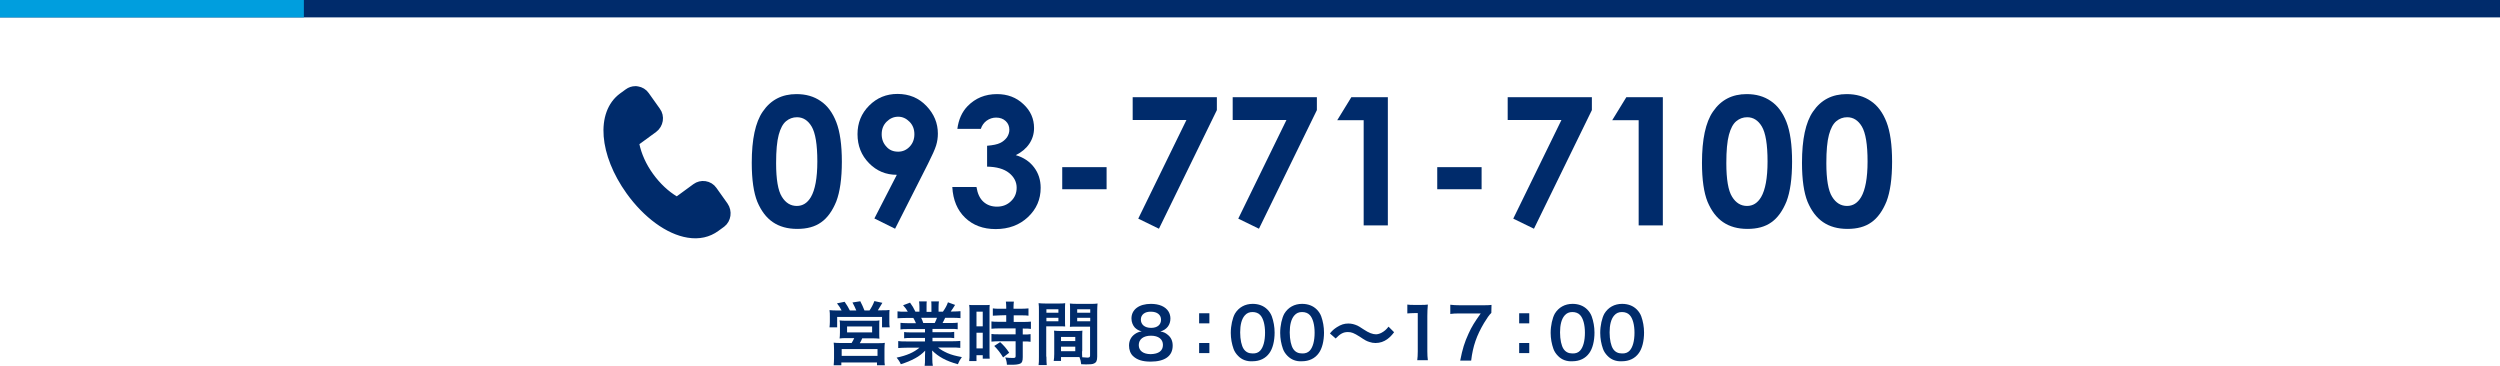 <?xml version="1.0" encoding="utf-8"?>
<!-- Generator: Adobe Illustrator 27.4.1, SVG Export Plug-In . SVG Version: 6.00 Build 0)  -->
<svg version="1.1" id="レイヤー_1" xmlns="http://www.w3.org/2000/svg" xmlns:xlink="http://www.w3.org/1999/xlink" x="0px"
	 y="0px" viewBox="0 0 1437.3 210.3" style="enable-background:new 0 0 1437.3 210.3;" xml:space="preserve">
<style type="text/css">
	.st0{fill:#002B6B;}
	.st1{fill:#002B6B;stroke:#002B6B;stroke-width:4.545;stroke-miterlimit:10;}
	.st2{fill:none;stroke:#002B6B;stroke-width:10;stroke-miterlimit:10;}
	.st3{fill:none;stroke:#009EDE;stroke-width:10;stroke-miterlimit:10;}
</style>
<g id="レイヤー_1_00000005247659384467598370000007087246216688119942_">
	<g>
		<path class="st0" d="M483.8,178.4c-0.7-1.4-1.4-2.5-2.6-4l4.4-0.9c1.2,1.7,2.2,3.4,3,5h3.7c-0.5-1.3-1.4-3.1-2.2-4.6l4.5-0.7
			c0.8,1.5,1.8,3.7,2.4,5.3h2.9c1.1-1.6,2.1-3.5,2.8-5.4l4.6,1c-0.7,1.2-1.9,3.2-2.6,4.3h2.4c2,0,3,0,4.3-0.2c-0.1,1-0.1,2-0.1,3.6
			v3.2c0,1.3,0,2.1,0.2,3.2h-4.4v-6h-25.8v6h-4.4c0.1-1,0.2-2,0.2-3.1v-3.2c0-1.4,0-2.3-0.2-3.6c1.3,0.1,2.4,0.2,4.2,0.2h2.7V178.4z
			 M486.9,194.4c-2.2,0-2.9,0-4.2,0.2c0.1-1,0.2-1.8,0.2-3.6v-3.8c0-1.3,0-2.3-0.2-3c0.9,0.1,1.8,0.2,3,0.2h17c1.2,0,2.1,0,2.9-0.2
			c-0.1,0.6-0.1,1.6-0.1,3.2v3.7c0,2.1,0,2.7,0.1,3.6c-1.3-0.1-2.3-0.2-4.2-0.2h-5.7c-0.4,1.1-0.8,1.8-1.4,2.8h10.6
			c1.9,0,2.8,0,3.8-0.2c-0.1,1-0.2,1.9-0.2,3.8v5.2c0,1.8,0,2.8,0.2,3.9h-4.5v-1.6h-20.5v1.6h-4.4c0.1-1.4,0.2-2.6,0.2-4v-5.2
			c0-1.8-0.1-2.7-0.2-3.8c1,0.1,2,0.2,3.7,0.2h6.6c0.6-1,1.1-1.8,1.5-2.8L486.9,194.4L486.9,194.4z M483.9,204.6h20.6v-3.9h-20.6
			V204.6z M487,191.1h14.4v-3.4H487V191.1z"/>
		<path class="st0" d="M521.8,189.2c-1.8,0-2.9,0-4.1,0.2v-3.8c1.1,0.1,2.2,0.2,4.1,0.2h4.8c-0.6-1.3-1-2.2-1.5-3h-4.3
			c-2,0-3.5,0.1-4.8,0.2v-4c1.2,0.2,2.5,0.2,4.6,0.2h1.3c-0.8-1.4-1.2-2-2.7-3.7l4-1.5c1.4,1.9,1.9,2.8,3.1,5.2h2.3v-2.8
			c0-1.2-0.1-2.3-0.2-3.1h4.4c-0.1,0.7-0.1,1.6-0.1,3v3h2.8v-3c0-1.3,0-2.2-0.1-3h4.4c-0.1,0.8-0.2,1.8-0.2,3.1v2.8h2.5
			c1.4-2,2.2-3.4,2.9-5.4l4.1,1.5c-1,1.6-1.6,2.6-2.5,3.8h1.1c2.1,0,3.3-0.1,4.5-0.2v4c-1.2-0.1-2.8-0.2-4.8-0.2h-4
			c-0.8,1.6-0.9,2-1.5,3h4.6c2,0,3,0,4.1-0.2v3.8c-1.2-0.2-2.2-0.2-4.1-0.2h-10.4v1.9h8.4c1.8,0,3,0,4.1-0.2v3.6
			c-1.1-0.2-2.4-0.2-4.1-0.2h-8.4v2h11.2c2.3,0,3.7-0.1,4.8-0.2v4c-1.5-0.2-3-0.2-4.8-0.2h-8c1.4,1.2,3.2,2.2,5.4,3.2
			c2.6,1.1,4.6,1.6,8.3,2.3c-1.1,1.5-1.6,2.4-2.3,4.1c-6.7-1.8-11.2-4.3-14.8-7.9c0.1,1.5,0.1,1.9,0.1,2.8v2c0,1.7,0.1,2.9,0.3,4
			h-4.7c0.2-1.2,0.2-2.5,0.2-4.1v-1.9c0-0.9,0-1.1,0.1-2.7c-1.9,1.9-3.4,3.1-5.8,4.4c-2.6,1.4-5,2.4-8.2,3.4
			c-0.6-1.4-1.4-2.6-2.4-3.8c5.8-1.2,9.9-3,13.1-5.7h-7.4c-1.9,0-3.3,0.1-4.8,0.2v-4c1.3,0.2,2.6,0.2,4.8,0.2h10.6v-2h-7.9
			c-1.8,0-3,0-4.1,0.2v-3.6c1.1,0.2,2.3,0.2,4.1,0.2h7.9v-1.9L521.8,189.2L521.8,189.2z M537.4,185.7c0.6-1.2,0.9-1.9,1.3-3h-9.1
			c0.6,1.2,0.8,1.8,1.2,3H537.4z"/>
		<path class="st0" d="M557.4,179.3c0-1.8,0-2.8-0.2-4c0.9,0.1,1.6,0.1,3.5,0.1h4.8c1.8,0,2.5,0,3.5-0.1c-0.1,0.9-0.1,1.6-0.1,4
			v22.9c0,2.1,0,3,0.1,4h-4v-2h-3.6v3.4h-4.2c0.2-1.2,0.2-2.6,0.2-4.8V179.3z M561.4,187.6h3.6v-8.4h-3.6V187.6z M561.4,200.3h3.6
			v-9h-3.6V200.3z M575.1,181.3c-3.3,0.1-3.3,0.1-4.3,0.2v-4.2c1.1,0.2,2.4,0.2,4.2,0.2h3.5v-1.1c0-1.1-0.1-2-0.2-3h4.6
			c-0.1,0.9-0.2,1.8-0.2,3v1.1h4.4c1.7,0,3-0.1,4.2-0.2v4.2c-1.1-0.2-2.3-0.2-4.1-0.2h-4.4v3.8h5.5c1.9,0,3.4-0.1,4.4-0.2v4.2
			c-1.1-0.2-2.2-0.2-3.9-0.2H588v3.4h0.5c1.9,0,3,0,4-0.2v4.4c-1.2-0.2-2.2-0.2-4-0.2H588v9c0,2.3-0.4,3.3-1.6,3.8
			c-1,0.4-2.4,0.6-4.4,0.6c-0.4,0-0.4,0-3.1,0c-0.1-1.7-0.4-2.9-1-4.2c1,0.2,3.1,0.3,4.5,0.3c1.2,0,1.5-0.2,1.5-1.1v-8.5h-9.6
			c-1.5,0-3,0.1-4.3,0.2V192c1,0.2,2.3,0.2,4.4,0.2h9.5v-3.4h-9.5c-1.7,0-3.2,0.1-4.4,0.2v-4.2c1,0.2,2.5,0.2,4.4,0.2h4.1v-3.8
			L575.1,181.3L575.1,181.3z M576.7,205.5c-1.6-2.7-3.1-4.6-5.1-6.6l3.4-2.2c2,1.8,3.6,3.6,5.2,6.1L576.7,205.5z"/>
		<path class="st0" d="M601.6,205c0,2.4,0.1,3.8,0.2,4.9h-4.7c0.2-1.2,0.2-2.5,0.2-5v-26.1c0-2.1,0-3.2-0.2-4.5
			c1.1,0.1,2.2,0.2,4.1,0.2h7.1c2.1,0,3,0,4.1-0.2c-0.1,1.3-0.1,2.2-0.1,3.7v6.1c0,1.8,0,2.8,0.1,3.6c-1-0.1-2.3-0.1-3.7-0.1h-7.2
			V205H601.6z M601.6,179.8h6.9v-2h-6.9V179.8z M601.6,184.7h6.9v-2h-6.9V184.7z M622.1,201.9c0,1.5,0,2.4,0.1,3.5
			c0.9,0.1,2.3,0.2,3,0.2c1.1,0,1.5-0.3,1.5-1.1v-16.7h-7.9c-1.4,0-2.7,0-3.7,0.1c0.1-1.2,0.1-1.9,0.1-3.6v-6.1c0-1.4,0-2.5-0.1-3.7
			c1.1,0.1,2,0.2,4.1,0.2h7.7c2,0,3,0,4.1-0.2c-0.1,1.4-0.2,2.4-0.2,4.4V205c0,2.4-0.5,3.4-1.9,4c-0.8,0.4-2,0.5-4.5,0.5
			c-0.6,0-0.7,0-2.8-0.1c-0.2-1.8-0.4-2.5-1-4.1c-1.2,0-1.9,0-2.2,0H610v2.2h-4.2c0.2-1,0.3-2.6,0.3-4v-9.8c0-1.4,0-2.5-0.1-3.6
			c1.2,0.1,2.1,0.2,3.7,0.2h8.9c1.7,0,2.6,0,3.7-0.2c-0.1,1-0.1,2-0.1,3.6v8.2H622.1z M610,196.1h8.2v-2.4H610V196.1z M610,201.9
			h8.2v-2.6H610V201.9z M619.3,179.8h7.5v-2h-7.5V179.8z M619.3,184.7h7.5v-2h-7.5V184.7z"/>
		<path class="st0" d="M652.5,188.4c-1.2-1.3-2-3.2-2-5.3c0-5.1,4.3-8.4,11.2-8.4c4.8,0,8.4,1.6,10.1,4.4c0.7,1.1,1.1,2.6,1.1,4
			c0,3.7-2.1,6.4-5.8,7.5c1.8,0.2,3,0.8,4.3,1.9c1.9,1.5,2.8,3.6,2.8,6.2c0,6-4.5,9.2-12.7,9.2c-4.6,0-7.8-1-10.1-3.2
			c-1.5-1.4-2.3-3.6-2.3-6c0-2.8,1.1-5,3.3-6.6c1.3-0.9,2.3-1.3,4-1.6C654.7,190.1,653.7,189.5,652.5,188.4z M668.6,198.3
			c0-3.3-2.6-5.3-6.9-5.3s-7,2-7,5.4c0,3.3,2.6,5.2,6.9,5.2C666.1,203.5,668.6,201.7,668.6,198.3z M655.9,183.7
			c0,2.9,2.2,4.8,5.9,4.8c3.6,0,5.7-1.8,5.7-4.7c0-2.8-2.2-4.6-5.8-4.6C658.2,179.1,655.9,180.9,655.9,183.7z"/>
		<path class="st0" d="M695.3,180.1v5.8h-5.9v-5.8H695.3z M695.3,197.2v5.8h-5.9v-5.8H695.3z"/>
		<path class="st0" d="M711.8,204.6c-1.2-1.2-2.1-2.6-2.6-4c-1-2.8-1.6-6-1.6-9.2c0-4.2,1-8.6,2.4-11.1c2.2-3.6,5.8-5.6,10.2-5.6
			c3.4,0,6.3,1.1,8.4,3.2c1.2,1.2,2.1,2.6,2.6,4c1,2.8,1.6,6,1.6,9.3c0,4.9-1.1,9.2-3,11.8c-2.2,3.1-5.6,4.7-9.7,4.7
			C716.8,207.9,713.9,206.8,711.8,204.6z M724.5,201.6c1.8-1.9,2.8-5.6,2.8-10.3c0-4.6-1-8.3-2.8-10.2c-1-1.1-2.6-1.7-4.4-1.7
			c-1.9,0-3.3,0.6-4.5,2c-1.8,2.1-2.6,5.4-2.6,9.7c0,4.2,0.8,7.7,2,9.5s2.9,2.6,5.1,2.6C722,203.3,723.5,202.7,724.5,201.6z"/>
		<path class="st0" d="M740.2,204.6c-1.2-1.2-2.1-2.6-2.6-4c-1-2.8-1.6-6-1.6-9.2c0-4.2,1-8.6,2.4-11.1c2.2-3.6,5.8-5.6,10.2-5.6
			c3.4,0,6.3,1.1,8.4,3.2c1.2,1.2,2.1,2.6,2.6,4c1,2.8,1.6,6,1.6,9.3c0,4.9-1.1,9.2-3,11.8c-2.2,3.1-5.6,4.7-9.7,4.7
			C745.2,207.9,742.4,206.8,740.2,204.6z M753,201.6c1.8-1.9,2.8-5.6,2.8-10.3c0-4.6-1-8.3-2.8-10.2c-1-1.1-2.6-1.7-4.4-1.7
			c-1.9,0-3.3,0.6-4.5,2c-1.8,2.1-2.6,5.4-2.6,9.7c0,4.2,0.8,7.7,2,9.5s2.9,2.6,5.1,2.6C750.4,203.3,752,202.7,753,201.6z"/>
		<path class="st0" d="M764.6,191.7c1.5-1.8,2.2-2.4,4-3.6c2.4-1.5,4.2-2.1,6.6-2.1c1.8,0,3.4,0.4,5.2,1.2c1,0.5,1,0.5,3.6,2.2
			c3,2,5.2,2.8,7.1,2.8c0.8,0,2-0.3,3-0.8c1.7-0.9,2.8-1.8,4.2-3.6l3.2,3.2c-1.6,2.1-2.5,2.9-3.8,3.9c-2,1.5-4.3,2.3-6.9,2.3
			c-1.2,0-2.4-0.2-3.5-0.6c-1.6-0.5-2.4-0.9-5.5-3c-3.5-2.2-4.8-2.7-6.9-2.7c-2.6,0-4.4,1-7,3.7L764.6,191.7z"/>
		<path class="st0" d="M814.8,207.2c0.2-1.6,0.3-3.1,0.3-5.2v-22h-1.9c-1.5,0-2.6,0.1-4.1,0.2v-5.1c1.2,0.2,2.1,0.2,4,0.2h3.7
			c2,0,2.6,0,4.1-0.2c-0.2,2.4-0.3,4.2-0.3,6.6v20.2c0,2.1,0.1,3.6,0.3,5.2h-6.1V207.2z"/>
		<path class="st0" d="M857.4,179.9c-1.3,1.2-2.4,2.9-4.2,5.8c-4.2,7.1-6.4,13.2-7.4,21.6h-6.3c1.3-6.7,2.5-10.5,4.8-15.5
			c1.8-4,3.5-6.7,7-11.6H839c-2.4,0-3.6,0.1-5.2,0.3v-5.3c1.8,0.2,3.1,0.3,5.5,0.3H852c3,0,4,0,5.5-0.2L857.4,179.9L857.4,179.9z"/>
		<path class="st0" d="M879.2,180.1v5.8h-5.8v-5.8H879.2z M879.2,197.2v5.8h-5.8v-5.8H879.2z"/>
		<path class="st0" d="M895.7,204.6c-1.2-1.2-2.1-2.6-2.6-4c-1-2.8-1.6-6-1.6-9.2c0-4.2,1-8.6,2.4-11.1c2.2-3.6,5.8-5.6,10.2-5.6
			c3.4,0,6.3,1.1,8.4,3.2c1.2,1.2,2.1,2.6,2.6,4c1,2.8,1.6,6,1.6,9.3c0,4.9-1.1,9.2-3,11.8c-2.2,3.1-5.6,4.7-9.7,4.7
			C900.7,207.9,897.8,206.8,895.7,204.6z M908.4,201.6c1.8-1.9,2.8-5.6,2.8-10.3c0-4.6-1-8.3-2.8-10.2c-1-1.1-2.6-1.7-4.4-1.7
			c-1.9,0-3.3,0.6-4.5,2c-1.8,2.1-2.6,5.4-2.6,9.7c0,4.2,0.8,7.7,2,9.5s2.9,2.6,5.1,2.6C905.9,203.3,907.4,202.7,908.4,201.6z"/>
		<path class="st0" d="M924.2,204.6c-1.2-1.2-2.1-2.6-2.6-4c-1-2.8-1.6-6-1.6-9.2c0-4.2,1-8.6,2.4-11.1c2.2-3.6,5.8-5.6,10.2-5.6
			c3.4,0,6.3,1.1,8.4,3.2c1.2,1.2,2.1,2.6,2.6,4c1,2.8,1.6,6,1.6,9.3c0,4.9-1.1,9.2-3,11.8c-2.2,3.1-5.6,4.7-9.7,4.7
			C929.2,207.9,926.3,206.8,924.2,204.6z M936.9,201.6c1.8-1.9,2.8-5.6,2.8-10.3c0-4.6-1-8.3-2.8-10.2c-1-1.1-2.6-1.7-4.4-1.7
			c-1.9,0-3.3,0.6-4.5,2c-1.8,2.1-2.6,5.4-2.6,9.7c0,4.2,0.8,7.7,2,9.5s2.9,2.6,5.1,2.6C934.4,203.3,935.9,202.7,936.9,201.6z"/>
	</g>
	<g>
		<g>
			<path class="st0" d="M457.9,54.1c5.4,0,10,1.3,13.9,4c3.9,2.6,6.9,6.7,9,12.1s3.2,13,3.2,22.7c0,9.8-1.1,17.4-3.2,22.9
				c-2.2,5.4-5.1,9.5-8.7,12c-3.6,2.6-8.2,3.8-13.8,3.8c-5.5,0-10.2-1.3-14-3.9s-6.7-6.5-8.9-11.7c-2.1-5.2-3.2-12.7-3.2-22.4
				c0-13.5,2.1-23.3,6.3-29.4C443.1,57.4,449.6,54.1,457.9,54.1z M458.2,67.4c-2.4,0-4.5,0.8-6.3,2.3s-3.2,4.1-4.2,7.8
				c-1,3.7-1.5,9.1-1.5,16.3c0,9.3,1.1,15.8,3.3,19.3c2.2,3.6,5.1,5.3,8.6,5.3c3.4,0,6.1-1.7,8.1-5.1c2.4-4.1,3.7-10.9,3.7-20.5
				c0-9.7-1.1-16.4-3.3-20.1C464.5,69.2,461.7,67.4,458.2,67.4z"/>
			<path class="st0" d="M514.6,131.5l-11.9-5.9l12.9-25.1c-6.3,0-11.6-2.2-16-6.7s-6.6-10-6.6-16.7c0-6.4,2.2-11.9,6.7-16.4
				S509.6,54,516,54c6.7,0,12.2,2.3,16.6,6.9c4.4,4.6,6.6,9.9,6.6,15.9c0,2.3-0.3,4.5-1,6.8s-2.3,5.8-4.7,10.6L514.6,131.5z
				 M516.4,87.2c2.6,0,4.8-1,6.6-2.9s2.7-4.3,2.7-7.1c0-2.9-0.9-5.3-2.8-7.2c-1.9-1.9-4-2.9-6.5-2.9c-2.6,0-4.8,1-6.7,2.9
				c-1.9,1.9-2.8,4.3-2.8,7.2c0,2.8,0.9,5.2,2.7,7.1C511.3,86.3,513.6,87.2,516.4,87.2z"/>
			<path class="st0" d="M563.9,74.1h-13.5c0.7-5.4,2.7-9.8,5.9-13.1c4.5-4.6,10.1-6.9,16.9-6.9c6,0,11.1,1.9,15.2,5.8
				c4.1,3.8,6.1,8.4,6.1,13.7c0,3.3-0.9,6.3-2.7,9s-4.4,4.9-7.8,6.6c4.5,1.3,8,3.7,10.5,7s3.8,7.2,3.8,11.8c0,6.6-2.4,12.2-7.3,16.8
				c-4.9,4.6-11.1,6.9-18.6,6.9c-7.2,0-13-2.2-17.5-6.5s-7-10.2-7.4-17.7h13.9c0.6,3.8,1.9,6.6,4,8.5s4.7,2.8,7.8,2.8
				c3.3,0,6-1.1,8.1-3.2c2.2-2.1,3.2-4.7,3.2-7.7c0-3.3-1.5-6.2-4.4-8.5s-7.1-3.5-12.6-3.6v-12c3.4-0.3,5.9-0.8,7.5-1.6
				c1.7-0.8,2.9-1.9,3.9-3.2c0.9-1.4,1.4-2.8,1.4-4.4c0-2-0.7-3.7-2.1-5c-1.4-1.3-3.2-2-5.5-2c-2,0-3.8,0.6-5.5,1.8
				C565.6,70.6,564.5,72.2,563.9,74.1z"/>
			<path class="st0" d="M610.7,96.1h25.5v12.7h-25.5V96.1z"/>
			<path class="st0" d="M651.2,55.9h48.4v7.4l-33.3,68.2l-11.9-5.8L682.1,69h-30.9V55.9z"/>
			<path class="st0" d="M708.7,55.9h48.4v7.4l-33.3,68.2l-11.9-5.8L739.6,69h-30.9V55.9z"/>
			<path class="st0" d="M776.9,55.9h21v73.7H784V69.1h-15.2L776.9,55.9z"/>
			<path class="st0" d="M826.3,96.1h25.5v12.7h-25.5V96.1z"/>
			<path class="st0" d="M866.8,55.9h48.4v7.4l-33.3,68.2l-11.9-5.8L897.7,69h-30.9V55.9z"/>
			<path class="st0" d="M935,55.9h21v73.7h-13.9V69.1h-15.2L935,55.9z"/>
			<path class="st0" d="M1004.2,54.1c5.4,0,10,1.3,13.9,4c3.9,2.6,6.9,6.7,9,12.1c2.1,5.4,3.2,13,3.2,22.7c0,9.8-1.1,17.4-3.2,22.9
				c-2.2,5.4-5.1,9.5-8.7,12c-3.6,2.6-8.2,3.8-13.8,3.8c-5.5,0-10.2-1.3-14-3.9s-6.7-6.5-8.9-11.7c-2.1-5.2-3.2-12.7-3.2-22.4
				c0-13.5,2.1-23.3,6.3-29.4C989.4,57.4,995.9,54.1,1004.2,54.1z M1004.5,67.4c-2.4,0-4.5,0.8-6.3,2.3s-3.2,4.1-4.2,7.8
				c-1,3.7-1.5,9.1-1.5,16.3c0,9.3,1.1,15.8,3.3,19.3c2.2,3.6,5.1,5.3,8.6,5.3c3.4,0,6.1-1.7,8.1-5.1c2.4-4.1,3.7-10.9,3.7-20.5
				c0-9.7-1.1-16.4-3.3-20.1C1010.8,69.2,1008,67.4,1004.5,67.4z"/>
			<path class="st0" d="M1061.7,54.1c5.4,0,10,1.3,13.9,4c3.9,2.6,6.9,6.7,9,12.1s3.2,13,3.2,22.7c0,9.8-1.1,17.4-3.2,22.9
				c-2.2,5.4-5.1,9.5-8.7,12c-3.6,2.6-8.2,3.8-13.8,3.8c-5.5,0-10.2-1.3-14-3.9s-6.7-6.5-8.9-11.7c-2.1-5.2-3.2-12.7-3.2-22.4
				c0-13.5,2.1-23.3,6.3-29.4C1046.9,57.4,1053.4,54.1,1061.7,54.1z M1062,67.4c-2.4,0-4.5,0.8-6.3,2.3s-3.2,4.1-4.2,7.8
				c-1,3.7-1.5,9.1-1.5,16.3c0,9.3,1.1,15.8,3.3,19.3c2.2,3.6,5.1,5.3,8.6,5.3c3.4,0,6.1-1.7,8.1-5.1c2.4-4.1,3.7-10.9,3.7-20.5
				c0-9.7-1.1-16.4-3.3-20.1C1068.3,69.2,1065.5,67.4,1062,67.4z"/>
		</g>
		<path class="st1" d="M416.4,118.3l-6.4-9c-1.1-1.6-2.8-2.6-4.7-2.9c-1.9-0.3-3.8,0.2-5.3,1.3l-10.8,7.9l-1-0.6
			c-5.4-3.2-10.4-7.9-14.6-13.7c-4.2-5.8-7-12.1-8.3-18.3l-0.2-1.1l10.8-7.9c3.2-2.4,4-7,1.6-10.2l-6.4-9c-1.1-1.6-2.8-2.6-4.7-2.9
			c-0.4-0.1-0.8-0.1-1.1-0.1c-1.5,0-3,0.5-4.2,1.4l-3.3,2.4c-12.9,9.5-11.1,32.8,4.3,54.3c9.7,13.5,22.3,22.7,33.6,24.5
			c6.1,1,11.5-0.2,16-3.5l3.3-2.4C418,126.2,418.7,121.6,416.4,118.3z"/>
	</g>
</g>
<g id="レイヤー_5">
	<g>
		<line class="st2" x1="0" y1="5" x2="1437.3" y2="5"/>
		<line class="st3" x1="0" y1="5" x2="174.7" y2="5"/>
	</g>
</g>
</svg>
